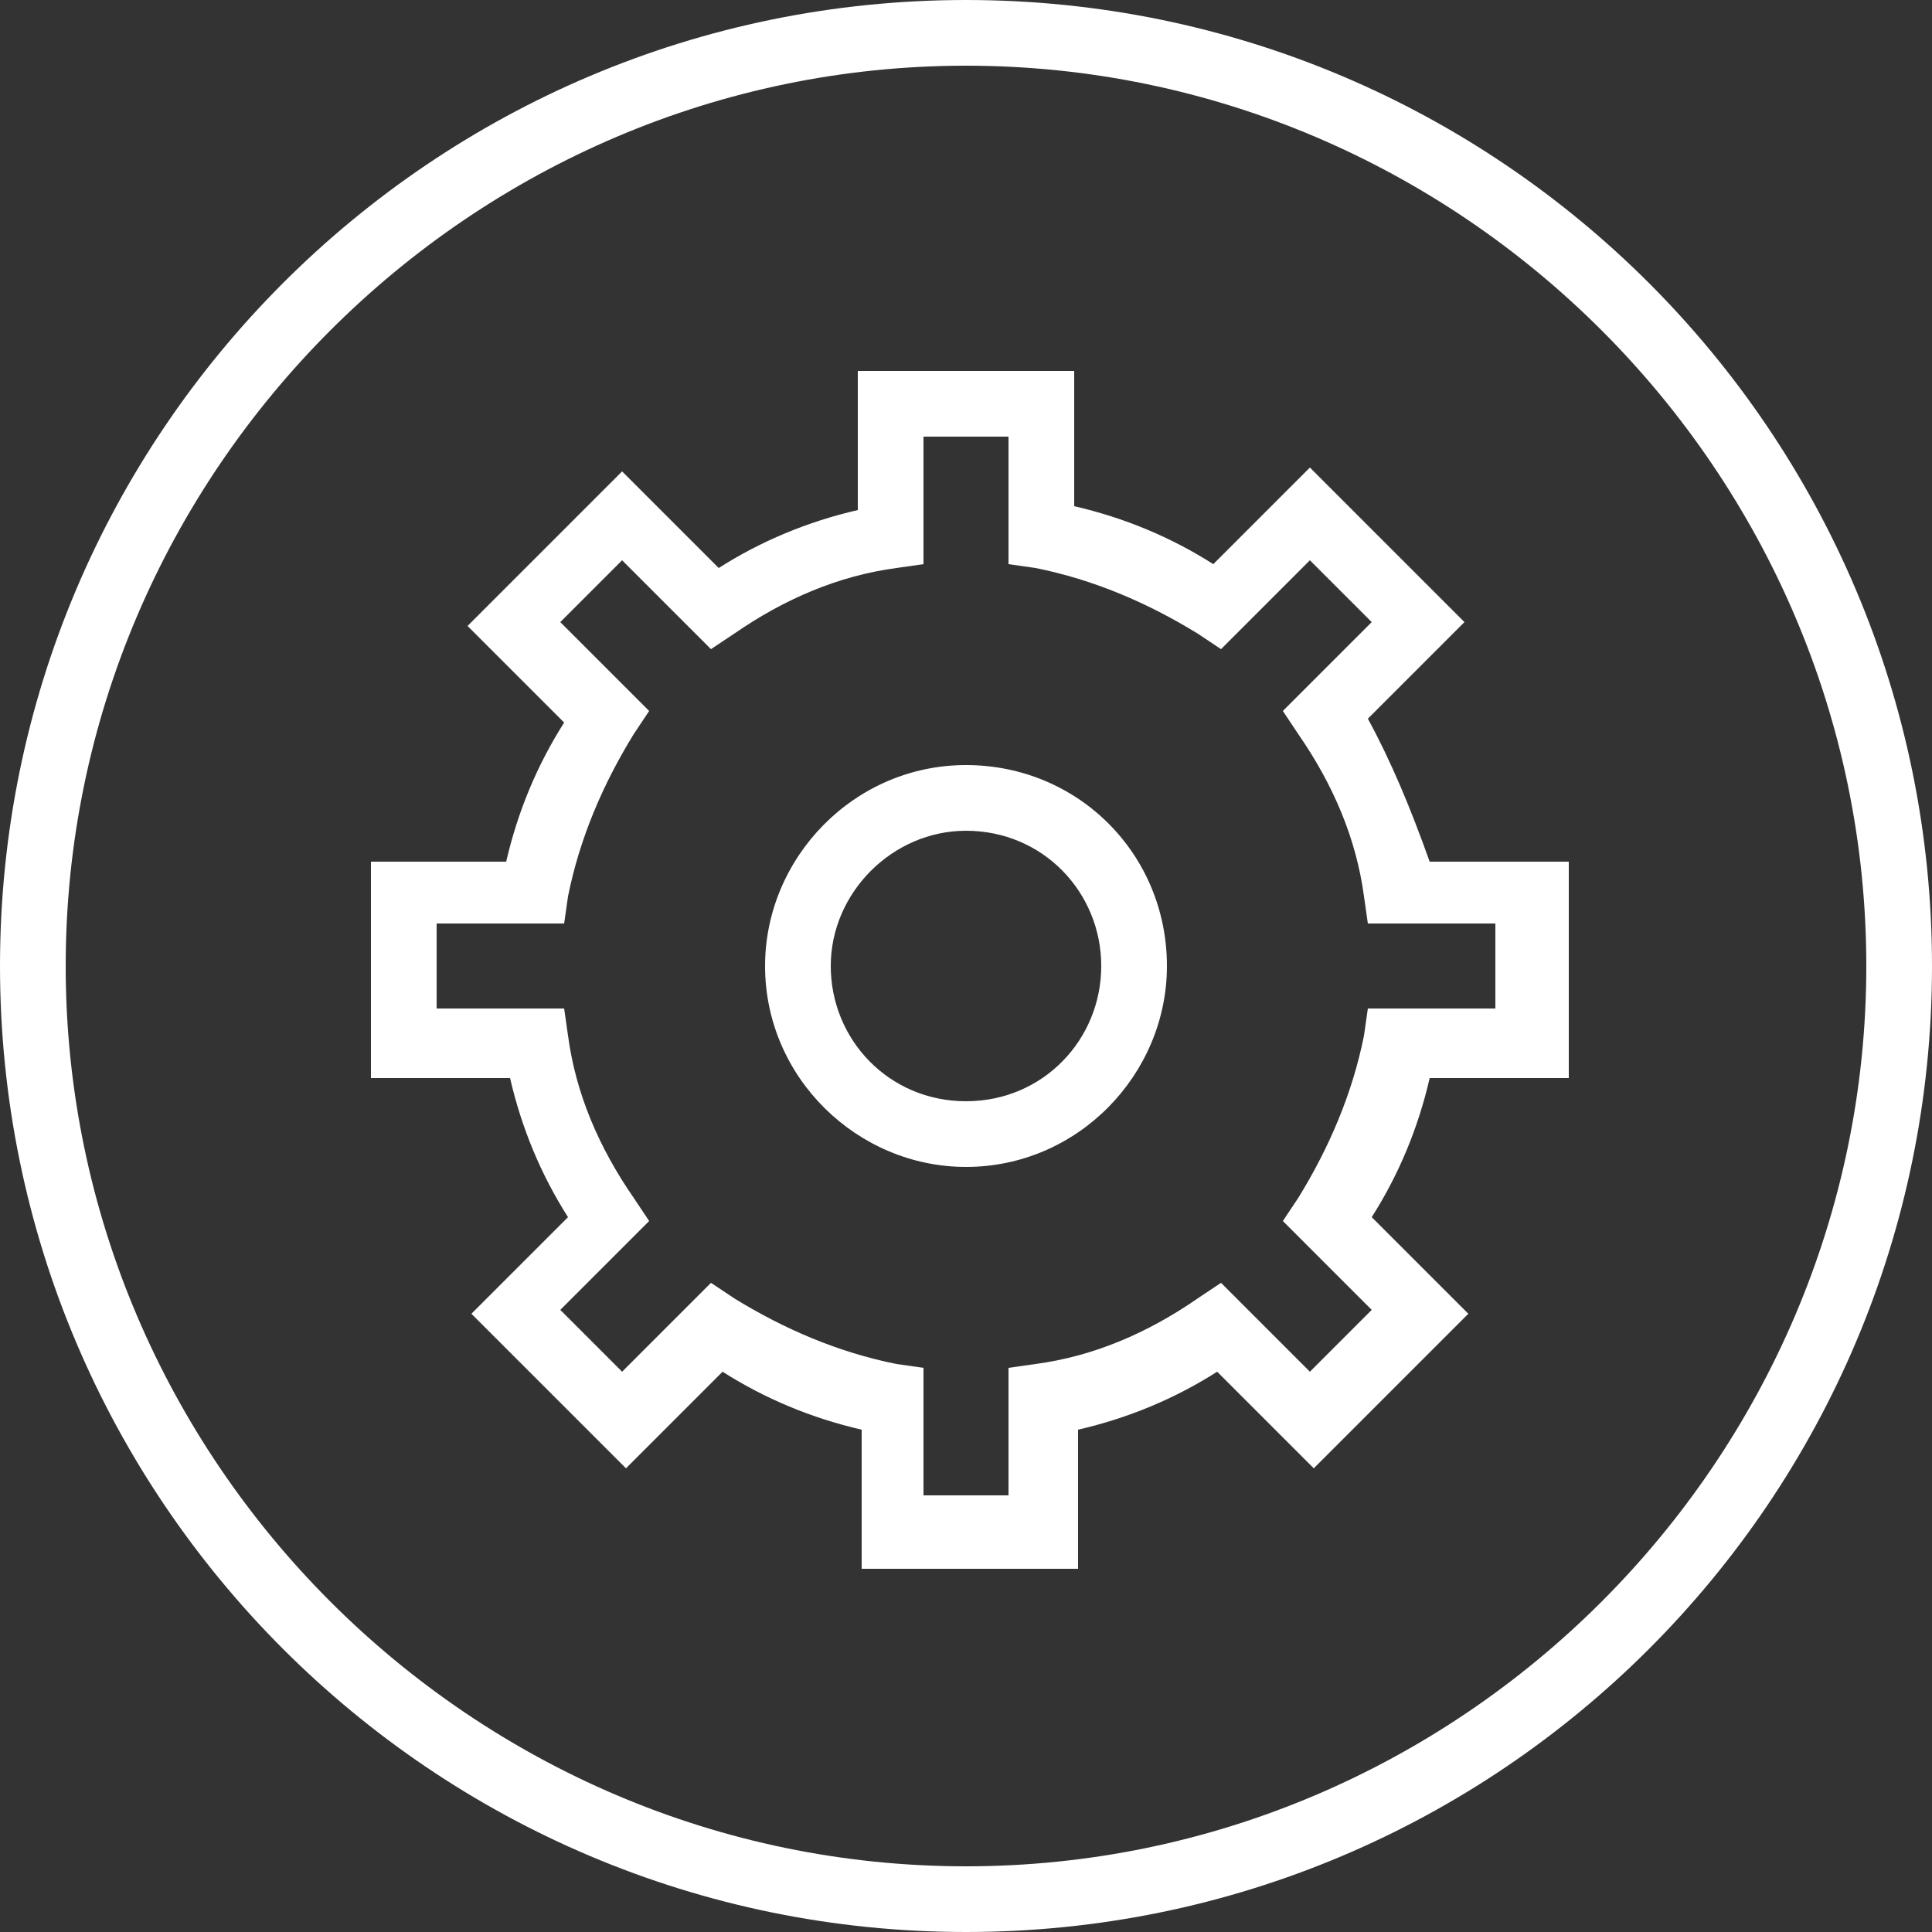 <?xml version="1.0" encoding="utf-8"?>
<!-- Generator: Adobe Illustrator 24.0.3, SVG Export Plug-In . SVG Version: 6.00 Build 0)  -->
<svg version="1.1" id="Ebene_1" xmlns="http://www.w3.org/2000/svg" xmlns:xlink="http://www.w3.org/1999/xlink" x="0px" y="0px"
	 viewBox="0 0 50 50" style="enable-background:new 0 0 50 50;" xml:space="preserve">
<rect x="0" y="0" width="50" height="50" fill="#333333" stroke="none"/>
<style type="text/css">
	.st0{fill:#FFFFFF;}
</style>
<g>
	<path class="st0" d="M25,0C11.2,0,0,11.2,0,25s11.2,25,25,25s25-11.2,25-25S38.8,0,25,0z M25,48.3C12.2,48.3,1.7,37.8,1.7,25
		S12.2,1.7,25,1.7S48.3,12.2,48.3,25S37.8,48.3,25,48.3z"/>
	<path class="st0" d="M35.4,18.6l2.5-2.5l-4-4l-2.5,2.5c-1.1-0.7-2.3-1.2-3.6-1.5V9.6h-5.6v3.6c-1.3,0.3-2.5,0.8-3.6,1.5l-2.5-2.5
		l-4,4l2.5,2.5c-0.7,1.1-1.2,2.3-1.5,3.6H9.6v5.6h3.6c0.3,1.3,0.8,2.5,1.5,3.6L12.2,34l4,4l2.5-2.5c1.1,0.7,2.3,1.2,3.6,1.5v3.6h5.6
		V37c1.3-0.3,2.5-0.8,3.6-1.5L34,38l4-4l-2.5-2.5c0.7-1.1,1.2-2.3,1.5-3.6h3.6v-5.6H37C36.5,20.9,36,19.7,35.4,18.6z M38.7,26.1
		h-3.3l-0.1,0.7c-0.3,1.5-0.9,2.9-1.7,4.2l-0.4,0.6l2.3,2.3l-1.6,1.6l-2.3-2.3L31,33.6c-1.3,0.9-2.7,1.5-4.2,1.7l-0.7,0.1v3.3h-2.2
		v-3.3l-0.7-0.1c-1.5-0.3-2.9-0.9-4.2-1.7l-0.6-0.4l-2.3,2.3l-1.6-1.6l2.3-2.3L16.4,31c-0.9-1.3-1.5-2.7-1.7-4.2l-0.1-0.7h-3.3v-2.2
		h3.3l0.1-0.7c0.3-1.5,0.9-2.9,1.7-4.2l0.4-0.6l-2.3-2.3l1.6-1.6l2.3,2.3l0.6-0.4c1.3-0.9,2.7-1.5,4.2-1.7l0.7-0.1v-3.3h2.2v3.3
		l0.7,0.1c1.5,0.3,2.9,0.9,4.2,1.7l0.6,0.4l2.3-2.3l1.6,1.6l-2.3,2.3l0.4,0.6c0.9,1.3,1.5,2.7,1.7,4.2l0.1,0.7h3.3V26.1z"/>
	<path class="st0" d="M25,19.8c-2.9,0-5.2,2.4-5.2,5.2c0,2.9,2.4,5.2,5.2,5.2c2.9,0,5.2-2.4,5.2-5.2C30.2,22.1,27.9,19.8,25,19.8z
		 M25,28.5c-2,0-3.5-1.6-3.5-3.5s1.6-3.5,3.5-3.5c2,0,3.5,1.6,3.5,3.5S27,28.5,25,28.5z"/>
</g>
</svg>

